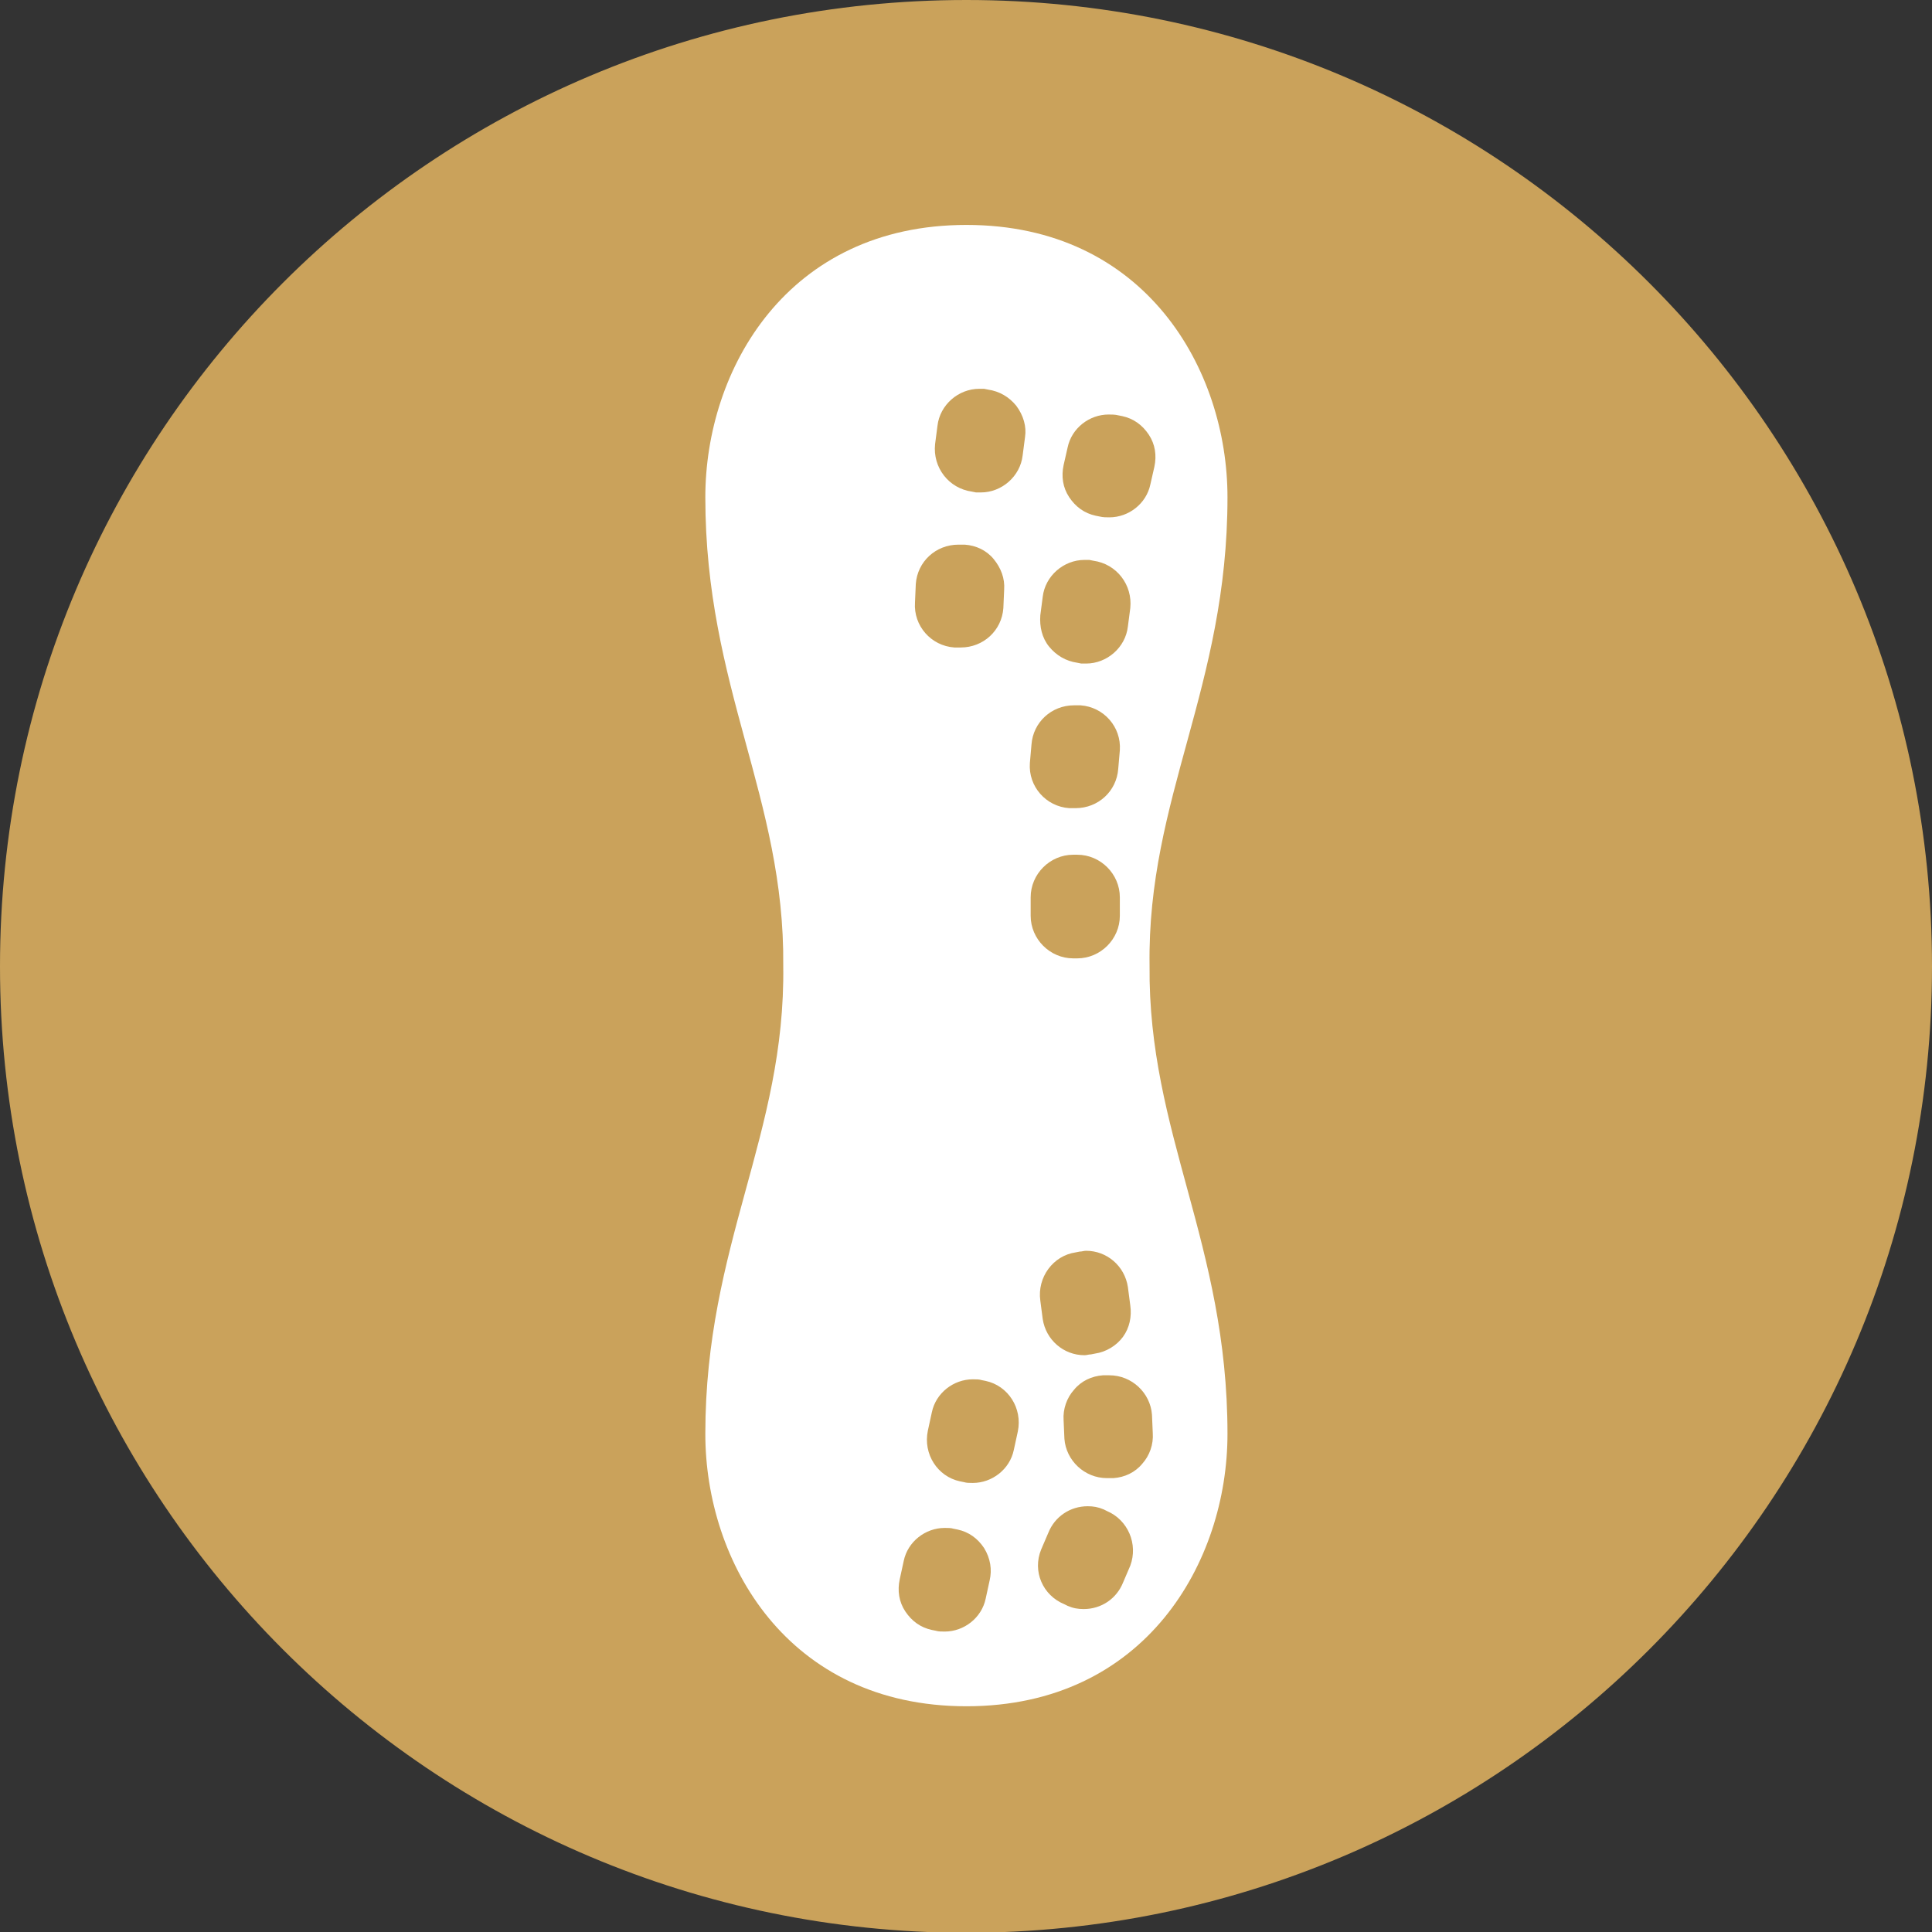<?xml version="1.0" encoding="utf-8"?>
<!-- Generator: Adobe Illustrator 19.0.0, SVG Export Plug-In . SVG Version: 6.00 Build 0)  -->
<svg version="1.1" id="Layer_1" xmlns="http://www.w3.org/2000/svg" xmlns:xlink="http://www.w3.org/1999/xlink" x="0px" y="0px"
	 viewBox="0 0 240.5 240.5" style="enable-background:new 0 0 240.5 240.5;" xml:space="preserve">
<rect x="0" y="0" width="240.5" height="240.5" fill="#333333" stroke="none"/>
<style type="text/css">
	.st0{clip-path:url(#SVGID_2_);fill:#CAA25B;}
	.st1{clip-path:url(#SVGID_2_);fill:#FFFFFF;}
</style>
<g>
	<defs>
		<rect id="SVGID_1_" width="240.5" height="240.5"/>
	</defs>
	<clipPath id="SVGID_2_">
		<use xlink:href="#SVGID_1_"  style="overflow:visible;"/>
	</clipPath>
	<path class="st0" d="M240.5,120.3c0,66.4-53.8,120.3-120.3,120.3C53.8,240.5,0,186.7,0,120.3C0,53.8,53.8,0,120.3,0
		C186.7,0,240.5,53.8,240.5,120.3"/>
	<path class="st1" d="M152.8,61.9c0-15.9-10.2-33.9-32.5-33.9c-22.3,0-32.5,18-32.5,33.9c0,23.7,9.9,37.4,9.7,58.3
		c0.3,21-9.7,34.7-9.7,58.3c0,15.9,10.2,33.9,32.5,33.9c22.3,0,32.5-18,32.5-33.9c0-23.7-9.9-37.4-9.7-58.3
		C142.8,99.3,152.8,85.6,152.8,61.9 M132.4,57.9l0.5-2.2c0.5-2.4,2.7-4.1,5.1-4.1c0.4,0,0.8,0,1.2,0.1l0.5,0.1
		c1.4,0.3,2.5,1.1,3.3,2.3c0.8,1.2,1,2.6,0.7,4l-0.5,2.2c-0.5,2.4-2.7,4.1-5.1,4.1c-0.4,0-0.8,0-1.2-0.1l-0.5-0.1
		c-1.4-0.3-2.5-1.1-3.3-2.3C132.3,60.7,132.1,59.3,132.4,57.9 M129.5,76.6l0.3-2.3c0.3-2.6,2.6-4.6,5.2-4.6c0.2,0,0.4,0,0.6,0
		l0.5,0.1c2.9,0.4,4.9,3,4.6,5.9l-0.3,2.3c-0.3,2.6-2.6,4.6-5.2,4.6c-0.2,0-0.4,0-0.6,0l-0.5-0.1c-1.4-0.2-2.6-0.9-3.5-2
		C129.7,79.4,129.4,78,129.5,76.6 M139.8,166.4c-0.8,1.1-2.1,1.9-3.5,2.1l-0.5,0.1c-0.3,0-0.5,0.1-0.8,0.1c-2.6,0-4.8-1.9-5.2-4.5
		l-0.3-2.3c-0.4-2.9,1.6-5.6,4.4-6l0.5-0.1c0.3,0,0.5-0.1,0.8-0.1c2.6,0,4.8,1.9,5.2,4.5l0.3,2.3
		C140.9,163.9,140.6,165.3,139.8,166.4 M114,72.7c0.2-2.8,2.5-4.9,5.3-4.9l0.8,0c1.4,0.1,2.7,0.7,3.6,1.8c0.9,1.1,1.4,2.4,1.3,3.8
		l-0.1,2.3c-0.2,2.8-2.5,4.9-5.3,4.9l-0.8,0c-2.9-0.2-5.1-2.7-4.9-5.6L114,72.7z M123.2,196.7l-0.5,2.3c-0.5,2.4-2.7,4.1-5.1,4.1
		c-0.4,0-0.8,0-1.1-0.1l-0.5-0.1c-1.4-0.3-2.5-1.1-3.3-2.3c-0.8-1.2-1-2.6-0.7-4l0.5-2.3c0.5-2.4,2.7-4.1,5.1-4.1
		c0.4,0,0.8,0,1.1,0.1l0.5,0.1c1.4,0.3,2.5,1.1,3.3,2.3C123.3,194,123.5,195.4,123.2,196.7 M126.7,178.2l-0.5,2.3
		c-0.5,2.4-2.7,4.1-5.1,4.1c-0.4,0-0.8,0-1.1-0.1l-0.5-0.1c-2.8-0.6-4.6-3.4-4-6.3l0.5-2.3c0.5-2.4,2.7-4.1,5.1-4.1
		c0.4,0,0.8,0,1.1,0.1l0.5,0.1C125.5,172.5,127.3,175.3,126.7,178.2 M127.6,54.4l-0.3,2.3c-0.3,2.6-2.6,4.6-5.2,4.6
		c-0.2,0-0.4,0-0.6,0l-0.5-0.1c-2.9-0.4-4.9-3-4.6-5.9l0.3-2.3c0.3-2.6,2.6-4.6,5.2-4.6c0.2,0,0.4,0,0.6,0l0.5,0.1
		c1.4,0.2,2.6,0.9,3.5,2C127.4,51.7,127.8,53.1,127.6,54.4 M128.4,92.7c0.2-2.8,2.5-4.9,5.3-4.9l0.8,0c2.9,0.2,5.1,2.7,4.9,5.6
		l-0.2,2.3c-0.2,2.8-2.5,4.9-5.3,4.9l-0.8,0c-2.9-0.2-5.1-2.7-4.9-5.6L128.4,92.7z M128.3,111.7c0-2.9,2.4-5.3,5.3-5.3h0.5
		c2.9,0,5.3,2.4,5.3,5.3v2.3c0,2.9-2.4,5.3-5.3,5.3h-0.5c-2.9,0-5.3-2.4-5.3-5.3V111.7z M140.7,194.9l-0.9,2.1
		c-0.8,2-2.7,3.3-4.9,3.3c-0.7,0-1.3-0.1-2-0.4l-0.4-0.2c-2.7-1.1-4-4.1-2.9-6.8l0.9-2.1c0.8-2,2.7-3.3,4.9-3.3c0.7,0,1.3,0.1,2,0.4
		l0.4,0.2C140.4,189.2,141.7,192.2,140.7,194.9 M143.4,176.1l0.1,2.3c0.1,1.4-0.4,2.8-1.3,3.8c-0.9,1.1-2.2,1.7-3.6,1.8l-0.8,0
		c-2.8,0-5.1-2.2-5.3-4.9l-0.1-2.3c-0.1-1.4,0.4-2.8,1.3-3.8c0.9-1.1,2.2-1.7,3.6-1.8l0.8,0C140.9,171.2,143.2,173.4,143.4,176.1"/>
</g>
</svg>
